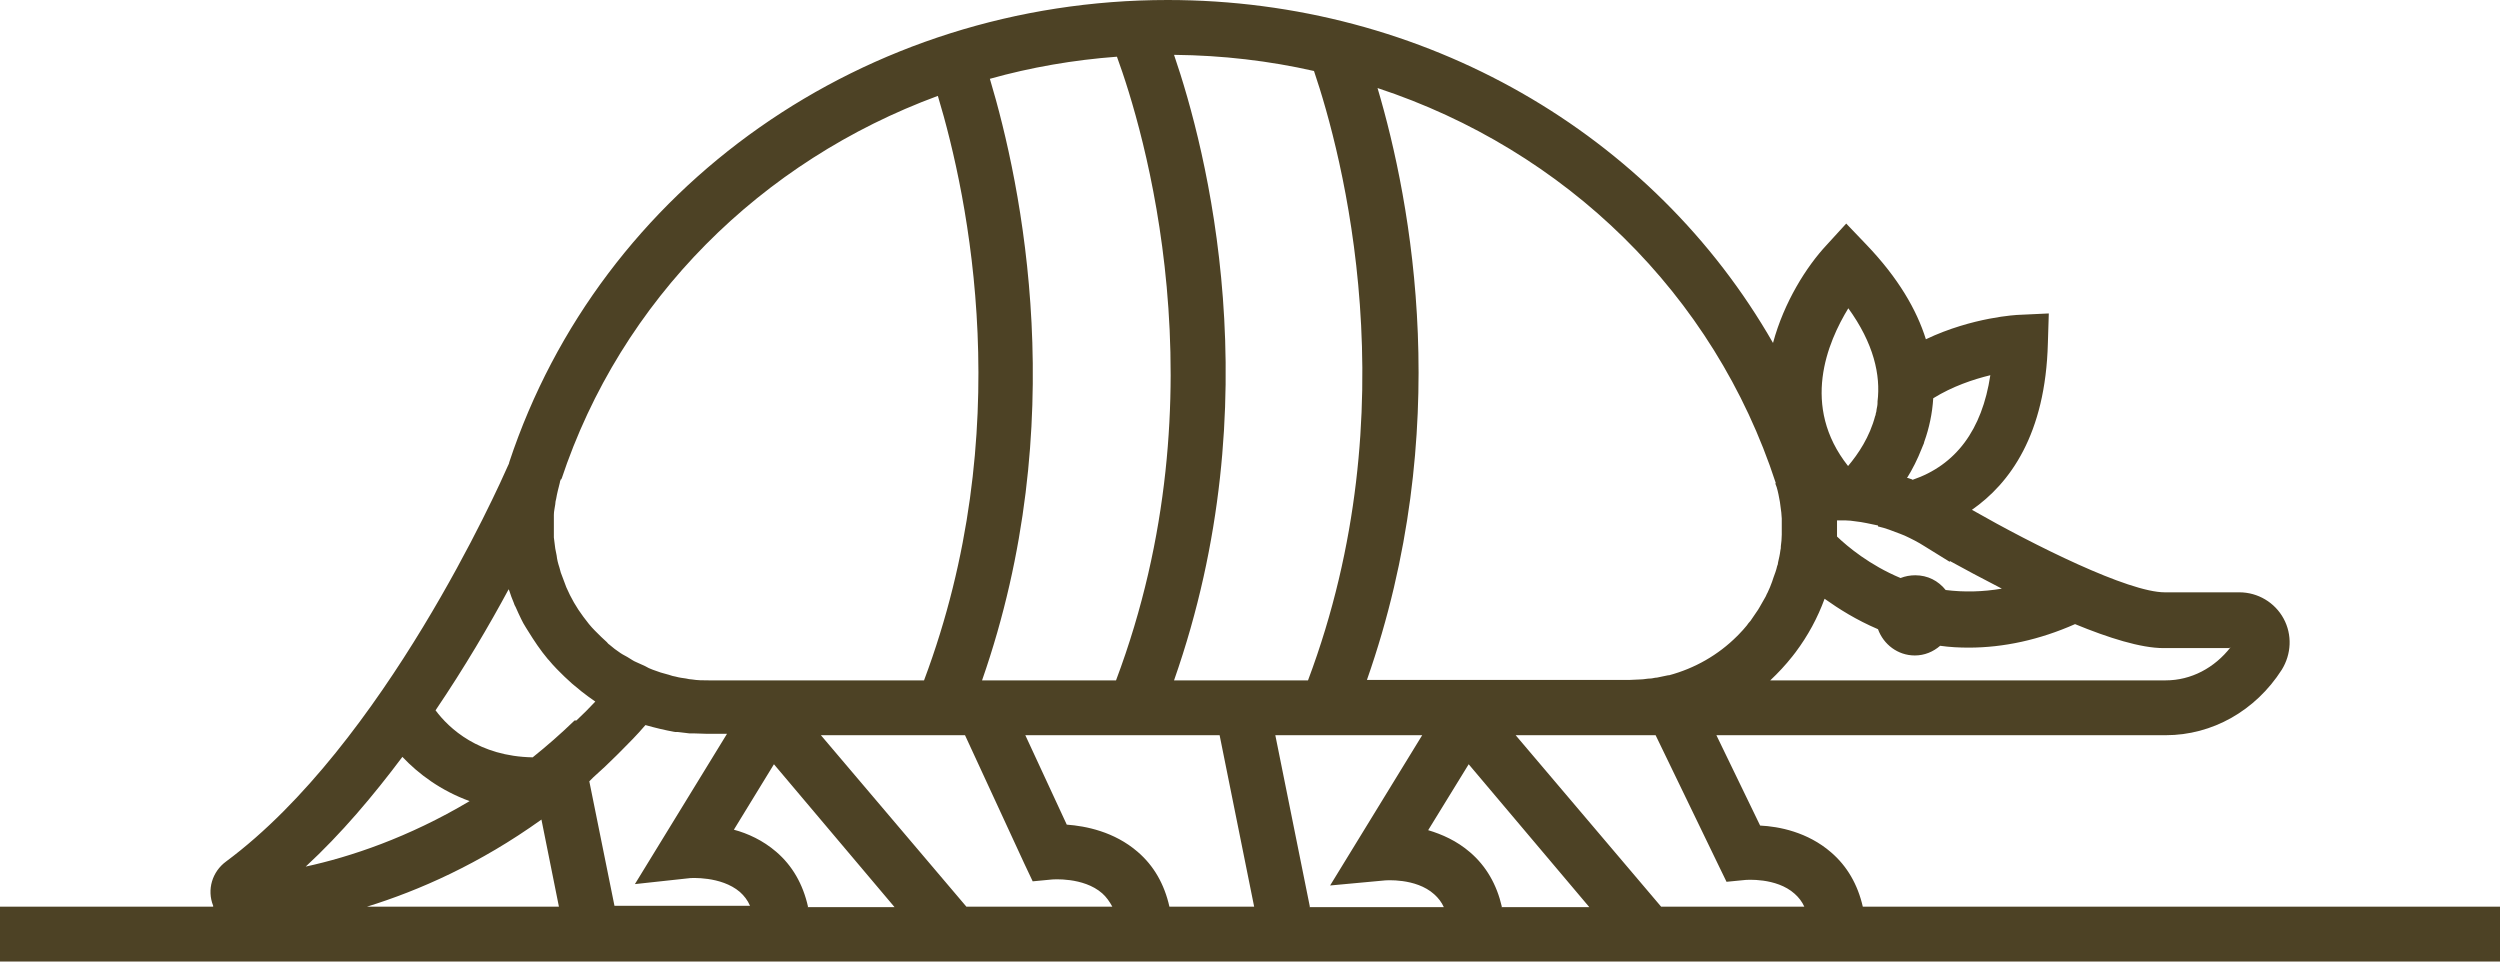 <svg width="156" height="60" viewBox="0 0 156 60" fill="none" xmlns="http://www.w3.org/2000/svg">
<g id="Armadillo Graphic Drad">
<path id="Armadillo Graphic Drad_2" d="M116.239 56.577C115.923 55.197 115.262 54.046 114.256 53.183C112.791 51.917 111.01 51.572 109.832 51.515L107.103 45.877H135.143C138.044 45.877 140.745 44.353 142.382 41.793C142.986 40.815 143.043 39.607 142.497 38.6C141.951 37.593 140.888 36.961 139.739 36.961H135.085C132.815 36.961 126.926 34.027 123.048 31.812C125.403 30.173 127.644 27.124 127.788 21.4L127.845 19.559L126.007 19.645C125.863 19.645 123.076 19.789 120.175 21.17C119.6 19.329 118.451 17.344 116.469 15.273L115.204 13.95L113.969 15.302C112.734 16.625 111.326 18.84 110.636 21.4C103.167 8.341 88.888 0 72.858 0C54.011 0 37.492 11.592 31.775 28.849C31.775 28.936 31.717 28.993 31.688 29.08C31.171 30.259 23.96 46.453 14.106 53.758C13.244 54.391 12.899 55.513 13.302 56.52C13.302 56.52 13.302 56.548 13.302 56.577H0V60H156V56.577H116.239ZM117.187 32.848C117.417 32.905 117.646 32.963 117.876 33.049C118.106 33.135 118.336 33.221 118.566 33.308L118.853 33.423C119.284 33.624 119.686 33.825 120.088 34.084L121.669 35.062V35.005C122.559 35.494 123.68 36.098 124.915 36.731C123.737 36.932 122.559 36.961 121.41 36.817C120.95 36.242 120.289 35.897 119.514 35.897C119.198 35.897 118.882 35.954 118.594 36.069C116.67 35.264 115.291 34.113 114.63 33.48C114.63 33.135 114.63 32.819 114.63 32.474C114.716 32.474 114.802 32.474 114.888 32.474C114.975 32.474 115.09 32.474 115.176 32.474C115.377 32.474 115.578 32.502 115.779 32.531C116.009 32.56 116.239 32.589 116.497 32.646C116.727 32.704 116.957 32.733 117.187 32.79V32.848ZM139.193 40.383C138.188 41.678 136.723 42.455 135.143 42.455H110.464C110.952 41.994 111.412 41.505 111.843 40.959C111.901 40.873 111.987 40.786 112.044 40.7C112.82 39.664 113.423 38.543 113.854 37.363C114.745 37.996 115.836 38.687 117.187 39.262C117.531 40.211 118.422 40.901 119.485 40.901C120.088 40.901 120.634 40.671 121.065 40.297C121.669 40.383 122.272 40.412 122.846 40.412C125.03 40.412 127.271 39.923 129.483 38.945C131.58 39.808 133.591 40.441 134.999 40.441H139.107L139.193 40.383ZM119.313 29.914C119.313 29.914 119.14 29.856 119.054 29.827C119.054 29.827 119.025 29.827 118.997 29.827C119.341 29.281 119.657 28.648 119.916 27.987C119.973 27.872 120.002 27.756 120.06 27.641C120.06 27.613 120.06 27.584 120.088 27.526C120.376 26.721 120.577 25.801 120.634 24.851C121.841 24.104 123.134 23.672 124.197 23.413C123.68 26.836 122.042 29.022 119.341 29.942L119.313 29.914ZM115.319 19.214C116.928 21.429 117.359 23.413 117.158 25.053C117.158 25.081 117.158 25.11 117.158 25.139C117.158 25.283 117.129 25.398 117.101 25.542C117.101 25.628 117.072 25.743 117.043 25.829C117.043 25.858 117.043 25.916 117.014 25.944C116.67 27.267 115.951 28.332 115.319 29.08C112.36 25.34 114.027 21.371 115.348 19.214H115.319ZM110.78 30.173C110.78 30.173 110.838 30.316 110.866 30.403C110.952 30.69 111.01 31.007 111.067 31.323C111.096 31.553 111.125 31.755 111.154 31.985C111.154 32.1 111.182 32.243 111.182 32.359C111.182 32.589 111.182 32.819 111.182 33.049C111.182 33.164 111.182 33.25 111.182 33.365C111.182 33.624 111.154 33.854 111.125 34.084C111.125 34.171 111.125 34.257 111.096 34.343C111.067 34.602 111.01 34.832 110.952 35.091C110.952 35.177 110.924 35.264 110.895 35.321C110.838 35.58 110.751 35.81 110.665 36.04C110.636 36.127 110.608 36.213 110.579 36.299C110.493 36.529 110.407 36.759 110.292 36.989C110.234 37.076 110.206 37.191 110.148 37.277C110.033 37.478 109.918 37.68 109.803 37.881C109.746 37.996 109.66 38.111 109.602 38.197C109.487 38.37 109.344 38.571 109.229 38.744C109.143 38.83 109.056 38.945 108.999 39.032C108.855 39.204 108.683 39.406 108.51 39.578C108.482 39.607 108.424 39.664 108.396 39.693C107.218 40.873 105.752 41.707 104.144 42.138C104.144 42.138 104.115 42.138 104.086 42.138C103.856 42.196 103.627 42.224 103.397 42.282C103.253 42.282 103.109 42.339 102.994 42.339C102.793 42.339 102.564 42.397 102.362 42.397C102.161 42.397 101.931 42.426 101.73 42.426H85.297C90.756 26.865 88.084 12.656 85.958 5.494C97.651 9.348 106.959 18.322 110.809 30.144L110.78 30.173ZM61.28 42.455C66.882 26.405 63.75 11.534 61.768 4.918C64.325 4.199 66.997 3.739 69.697 3.538C71.306 7.939 76.391 24.506 69.64 42.455H61.28ZM73.288 3.423C76.276 3.452 79.207 3.797 81.993 4.43C83.746 9.607 87.998 25.484 81.62 42.455H73.26C79.379 25.024 75.271 9.291 73.26 3.423H73.288ZM35.021 29.942C38.756 18.667 47.518 10.038 58.522 5.983C60.446 12.368 63.492 26.922 57.66 42.455H44.214C43.87 42.455 43.525 42.455 43.18 42.397C43.065 42.397 42.95 42.368 42.807 42.339C42.605 42.311 42.376 42.282 42.175 42.224C42.031 42.196 41.887 42.167 41.744 42.109C41.571 42.052 41.399 42.023 41.227 41.965C41.054 41.908 40.91 41.85 40.738 41.793C40.566 41.735 40.393 41.649 40.25 41.563C40.049 41.477 39.876 41.39 39.675 41.304C39.532 41.246 39.417 41.16 39.273 41.074C39.101 40.959 38.899 40.873 38.727 40.757C38.468 40.585 38.239 40.412 38.009 40.211C37.951 40.182 37.923 40.125 37.865 40.067C37.635 39.866 37.406 39.636 37.176 39.406C37.176 39.406 37.147 39.377 37.118 39.348C36.86 39.089 36.63 38.801 36.4 38.485C35.969 37.91 35.624 37.306 35.337 36.644C35.308 36.558 35.28 36.501 35.251 36.414C35.165 36.184 35.078 35.954 34.992 35.724C34.964 35.609 34.935 35.523 34.906 35.407C34.82 35.149 34.762 34.919 34.734 34.66C34.705 34.516 34.676 34.372 34.648 34.228C34.619 33.998 34.59 33.768 34.561 33.538C34.561 33.394 34.561 33.25 34.561 33.106C34.561 32.905 34.561 32.704 34.561 32.531C34.561 32.387 34.561 32.272 34.561 32.129C34.561 31.898 34.619 31.697 34.648 31.467C34.648 31.352 34.676 31.237 34.705 31.122C34.762 30.777 34.849 30.46 34.935 30.115C34.935 30.029 34.992 29.942 35.021 29.856V29.942ZM35.854 44.957C34.992 45.791 34.102 46.568 33.24 47.258C29.878 47.2 28.011 45.446 27.178 44.324C28.988 41.649 30.539 39.003 31.746 36.759C31.746 36.788 31.746 36.817 31.775 36.846C31.861 37.105 31.947 37.363 32.062 37.622C32.091 37.709 32.119 37.795 32.177 37.881C32.292 38.14 32.407 38.399 32.522 38.629C32.608 38.801 32.694 38.974 32.809 39.147C32.866 39.233 32.895 39.291 32.953 39.377C33.326 39.981 33.728 40.585 34.188 41.131C34.188 41.131 34.217 41.16 34.245 41.189C34.389 41.361 34.561 41.563 34.734 41.735C34.791 41.793 34.849 41.85 34.935 41.937C35.136 42.138 35.337 42.339 35.538 42.512C35.711 42.685 35.912 42.828 36.113 43.001C36.17 43.059 36.228 43.087 36.285 43.145C36.572 43.375 36.86 43.576 37.147 43.778C36.773 44.18 36.371 44.583 35.969 44.957H35.854ZM25.109 47.229C26.115 48.293 27.494 49.329 29.304 49.99C25.483 52.263 21.863 53.471 19.076 54.075C21.288 52.033 23.299 49.645 25.109 47.229ZM22.897 56.577C26.144 55.571 29.936 53.902 33.786 51.141L34.877 56.577H22.897ZM38.354 56.577L36.773 48.754C36.773 48.754 36.946 48.581 37.032 48.495C37.52 48.063 37.98 47.632 38.468 47.143C38.555 47.057 38.641 46.97 38.727 46.884C39.244 46.366 39.761 45.849 40.25 45.273C40.25 45.273 40.25 45.273 40.279 45.245C40.882 45.417 41.485 45.561 42.117 45.676C42.175 45.676 42.232 45.676 42.289 45.676C42.519 45.705 42.778 45.733 43.008 45.762C43.094 45.762 43.151 45.762 43.238 45.762C43.554 45.762 43.841 45.791 44.157 45.791H45.364L39.618 55.168L43.065 54.794C43.065 54.794 44.99 54.65 46.168 55.657C46.426 55.887 46.656 56.175 46.8 56.52H38.325L38.354 56.577ZM50.42 56.577C50.104 55.168 49.443 54.017 48.438 53.154C47.604 52.435 46.656 52.004 45.794 51.774L48.294 47.689L55.821 56.606H50.391L50.42 56.577ZM60.303 56.577L51.224 45.877H60.217L63.923 53.902L64.44 54.995L65.646 54.88C65.646 54.88 67.6 54.708 68.778 55.743C69.037 55.973 69.238 56.261 69.41 56.577H60.331H60.303ZM72.972 56.577C72.656 55.168 71.996 54.017 70.99 53.154C69.525 51.889 67.744 51.544 66.566 51.457L63.98 45.877H76.104L78.259 56.577H72.972ZM81.735 56.577L79.58 45.877H88.745L82.999 55.254L86.418 54.938C86.418 54.938 88.343 54.765 89.492 55.801C89.75 56.031 89.951 56.289 90.095 56.606H81.706L81.735 56.577ZM93.715 56.577C93.399 55.197 92.738 54.046 91.733 53.183C90.899 52.464 89.98 52.061 89.118 51.803L91.646 47.689L99.174 56.606H93.686L93.715 56.577ZM103.655 56.577L94.577 45.877H103.31L107.218 53.96L107.735 55.024L108.913 54.909C108.913 54.909 110.838 54.736 111.987 55.772C112.245 56.002 112.446 56.261 112.59 56.577H103.598H103.655Z" fill="#4D4225"/>
</g>
</svg>
